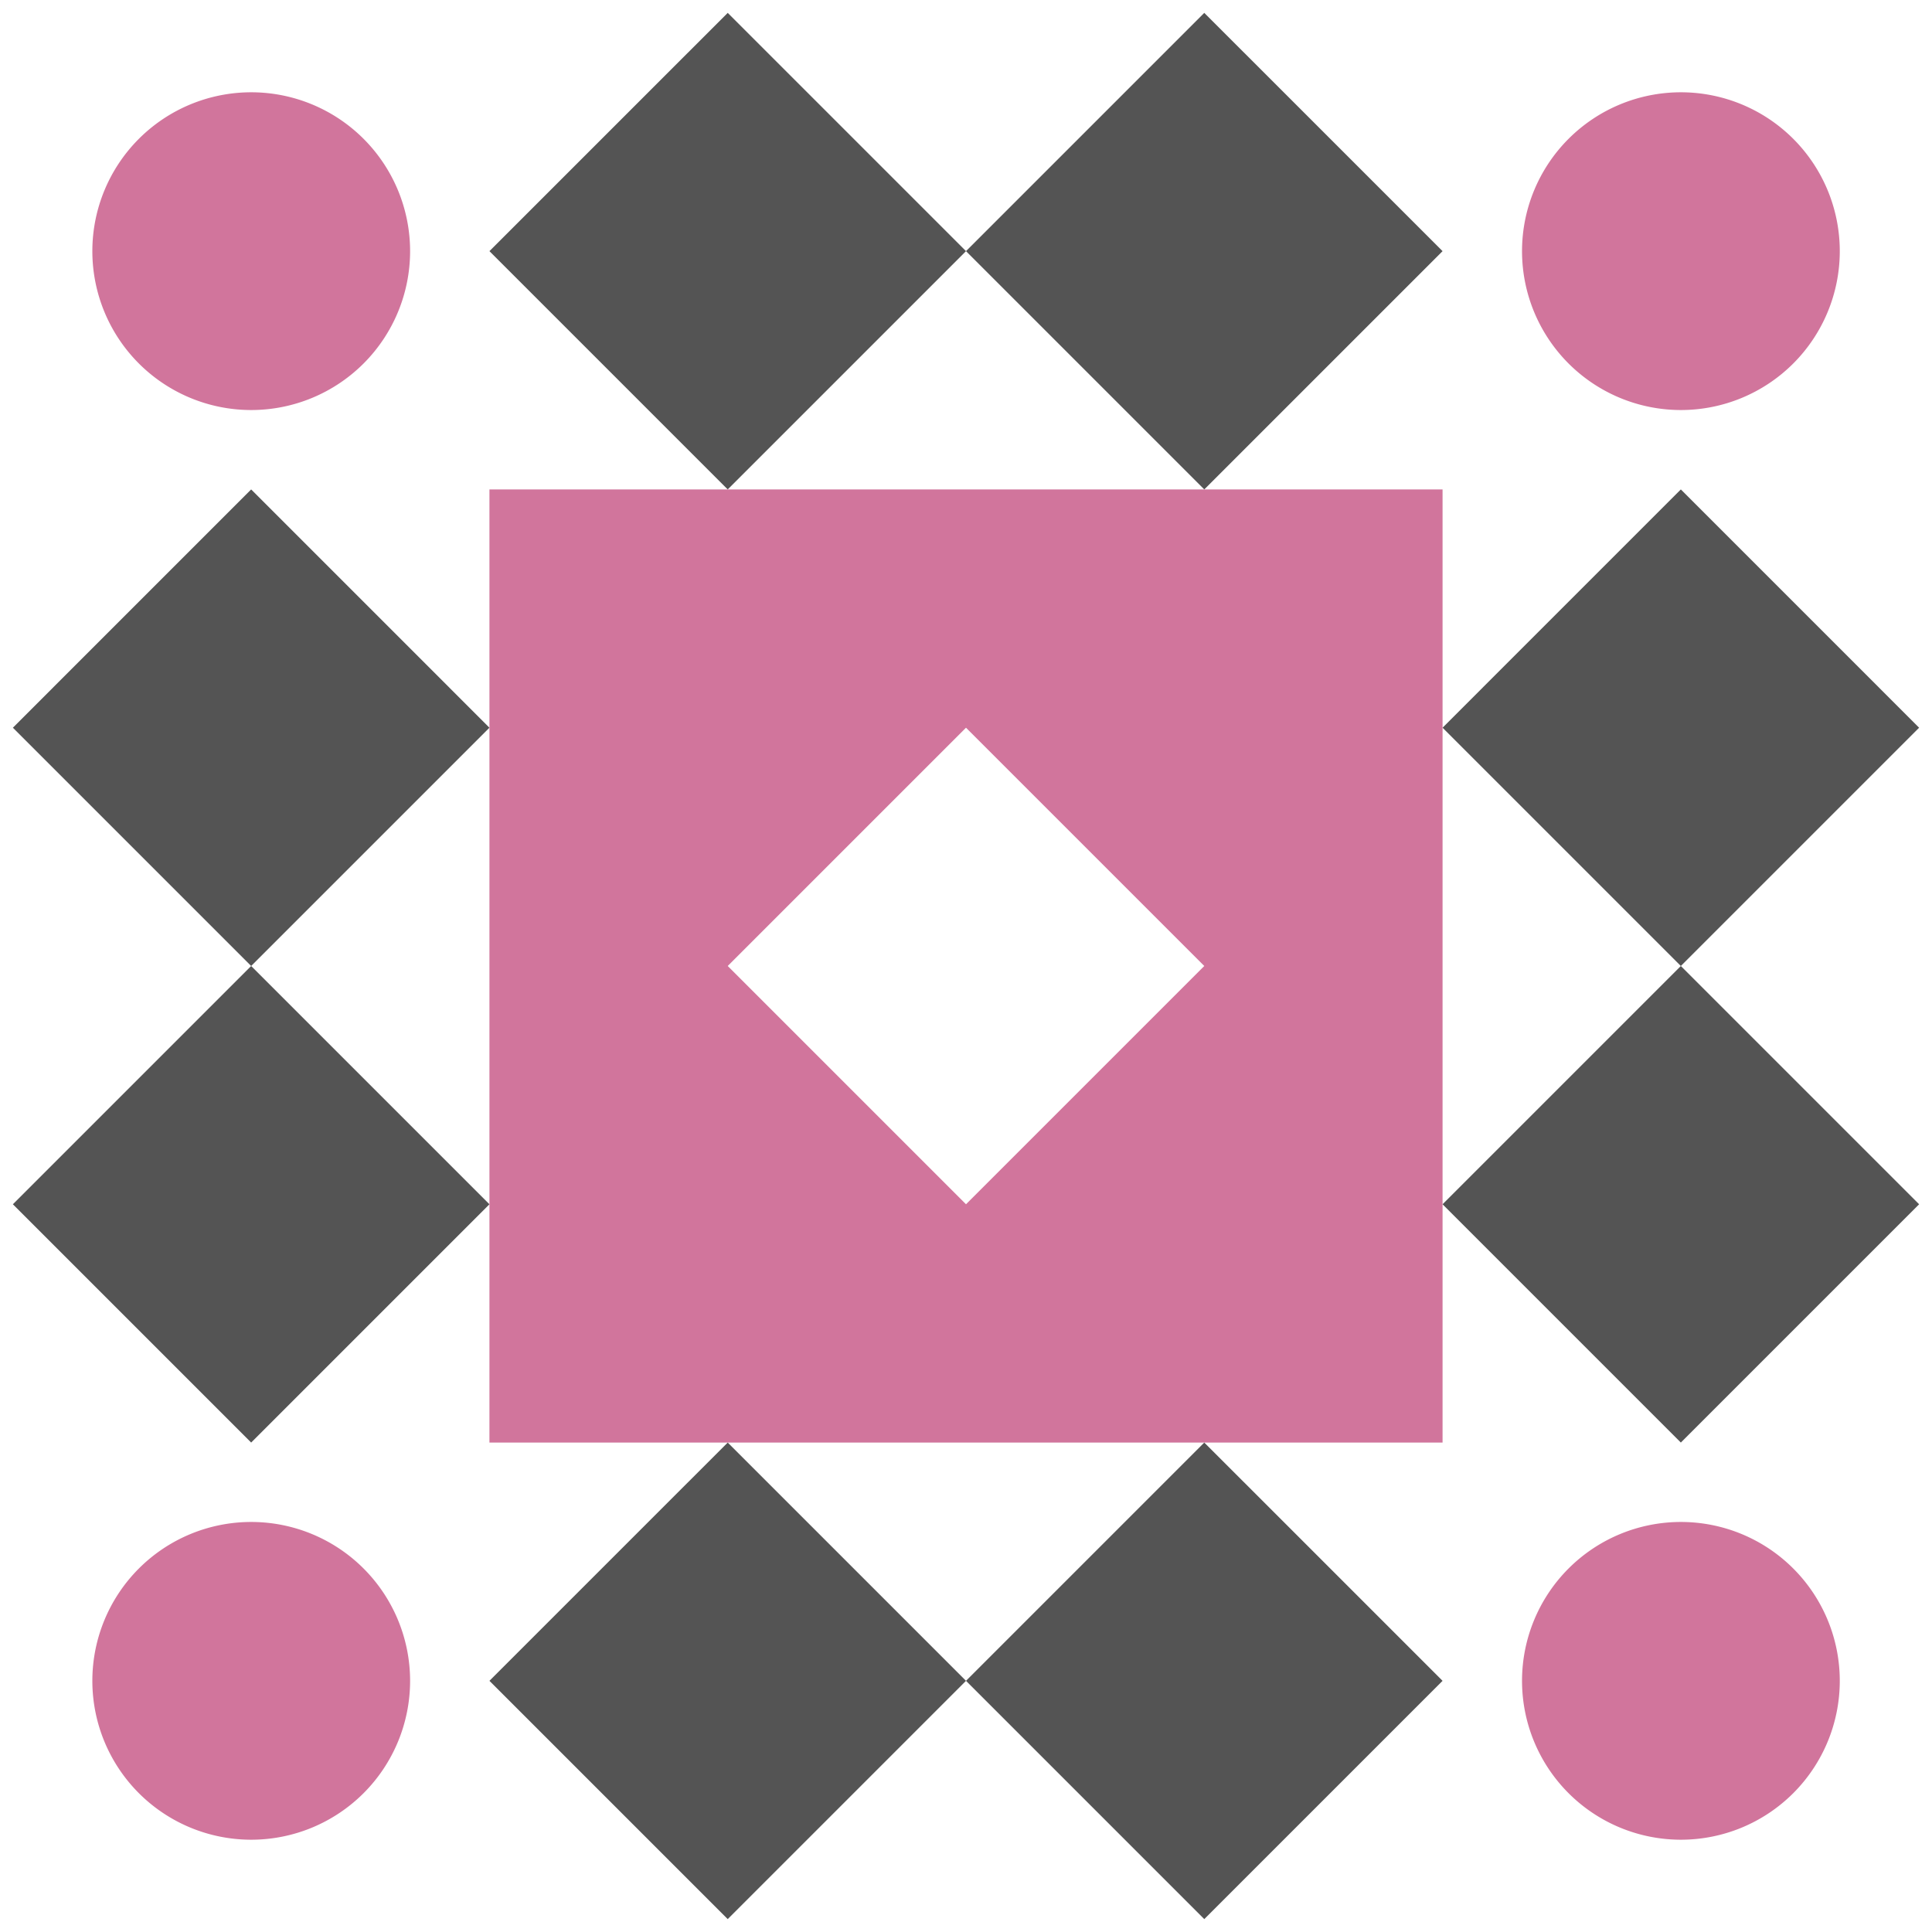 <svg xmlns="http://www.w3.org/2000/svg" width="150" height="150" viewBox="0 0 150 150" preserveAspectRatio="xMidYMid meet"><rect fill="#ffffff" fill-opacity="1.00" x="0" y="0" width="150" height="150"/><path fill="#545454" d="M38.00 19.50L56.50 1.00L75.00 19.50L56.50 38.00ZM93.50 1.00L112.00 19.50L93.50 38.00L75.00 19.50ZM112.00 130.50L93.50 149.00L75.00 130.50L93.50 112.00ZM56.50 149.00L38.00 130.50L56.50 112.00L75.00 130.50ZM1.00 56.50L19.50 38.00L38.00 56.50L19.50 75.00ZM130.50 38.00L149.00 56.50L130.50 75.00L112.00 56.50ZM149.00 93.50L130.50 112.00L112.00 93.50L130.50 75.00ZM19.50 112.00L1.00 93.50L19.50 75.00L38.00 93.50Z"/><path fill="#d1759c" d="M7.17 19.50a12.33,12.33 0 1,1 24.67,0a12.33,12.33 0 1,1 -24.67,0M118.17 19.50a12.33,12.33 0 1,1 24.67,0a12.33,12.33 0 1,1 -24.67,0M118.17 130.50a12.33,12.33 0 1,1 24.67,0a12.33,12.33 0 1,1 -24.67,0M7.17 130.50a12.33,12.33 0 1,1 24.67,0a12.33,12.33 0 1,1 -24.67,0M38.00 38.00L75.00 38.00L75.00 56.50L56.50 75.00L38.00 75.00ZM112.00 38.00L112.00 75.00L93.50 75.00L75.00 56.50L75.00 38.00ZM112.00 112.00L75.00 112.00L75.00 93.50L93.50 75.00L112.00 75.00ZM38.00 112.00L38.00 75.00L56.50 75.00L75.00 93.50L75.00 112.00Z"/></svg>